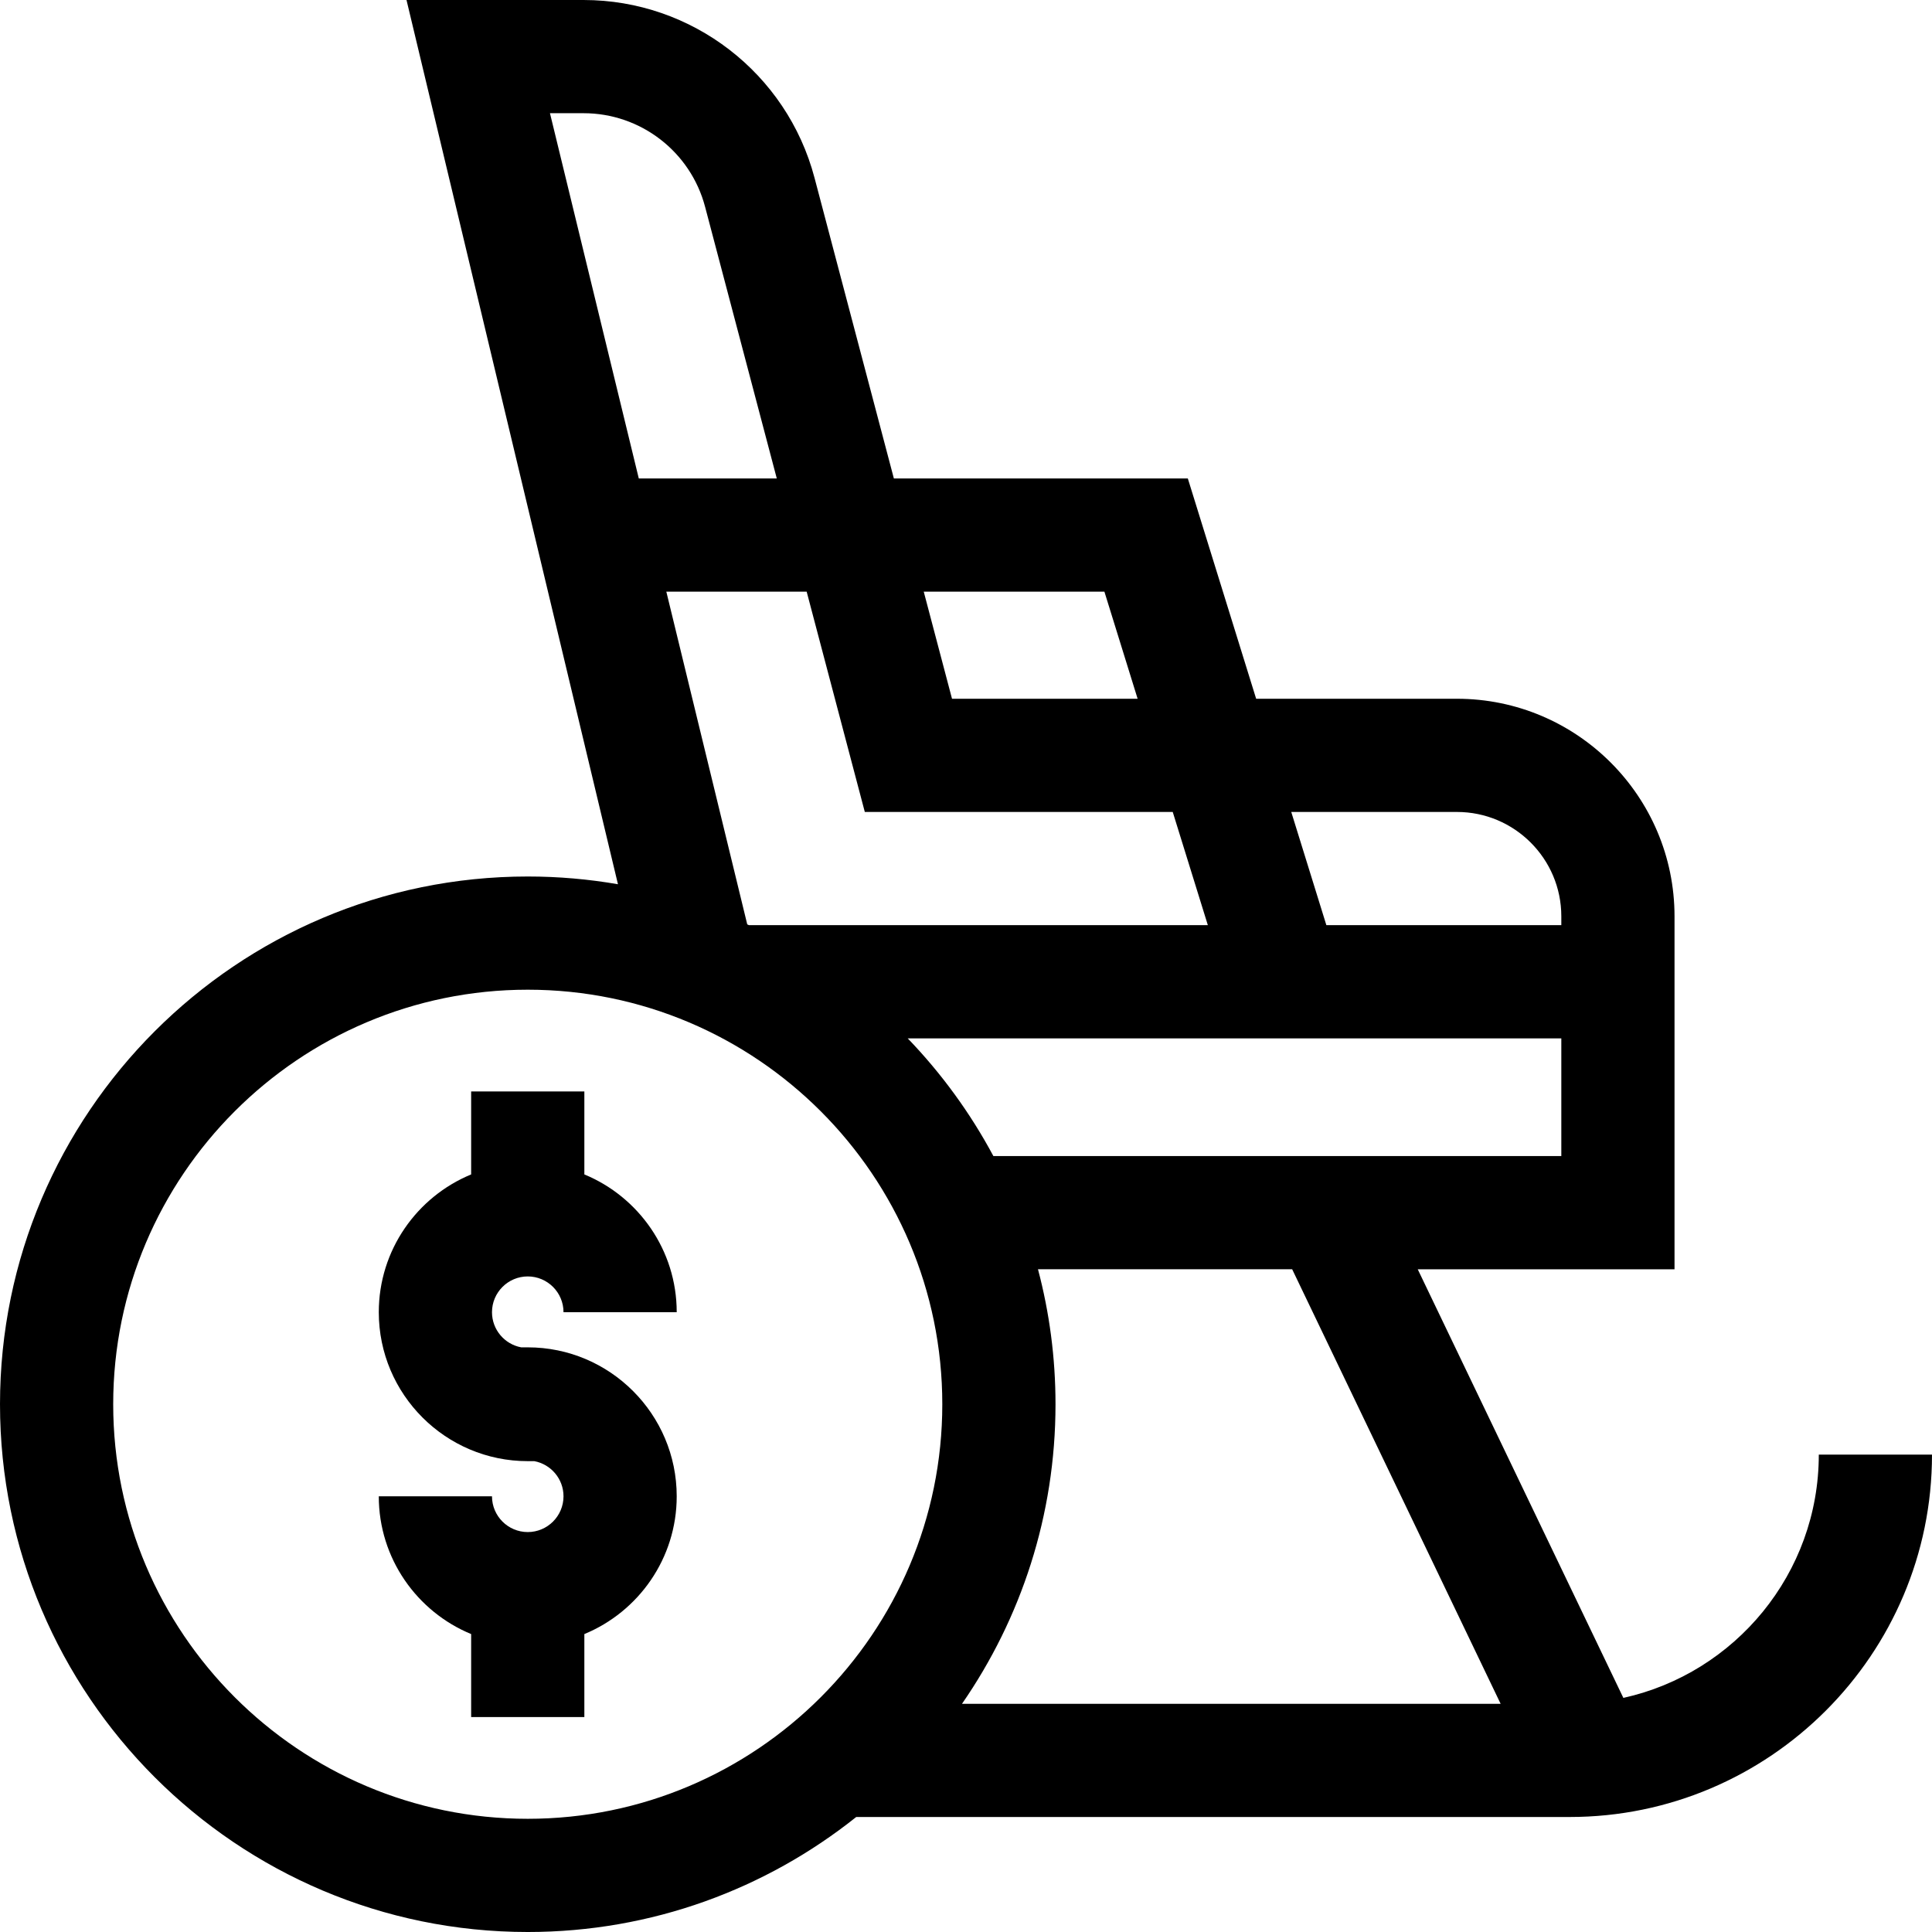 <svg id="Capa_1" enable-background="new 0 0 512 512" height="512" viewBox="0 0 512 512" width="512" xmlns="http://www.w3.org/2000/svg"><g><path d="m482 385.486c0 31.522-22.207 57.94-51.794 64.473l-54.493-113.589h68.052v-93.533c0-31.794-25.866-57.66-57.66-57.66h-53.213l-18.109-58.385h-77.9l-21.023-79.652c-7.325-27.755-32.49-47.14-61.196-47.14h-46.936l56.037 234.333c-7.771-1.344-15.756-2.052-23.905-2.052-77.119-.001-139.86 62.74-139.86 139.859s62.741 139.86 139.86 139.86c32.882 0 63.145-11.413 87.05-30.477h189.052c52.955 0 96.038-43.082 96.038-96.037zm-84.318 66.037h-142.741c15.615-22.568 24.779-49.924 24.779-79.384 0-12.36-1.619-24.347-4.643-35.77h67.363zm16.084-145.153h-150.507c-6.12-11.436-13.781-21.927-22.707-31.193h173.214zm-27.661-91.193c15.252 0 27.66 12.408 27.66 27.66v2.34h-62.264l-9.305-30zm-93.427-58.385 8.804 28.385h-49.189l-7.492-28.385zm-138.014-126.792c15.1 0 28.337 10.196 32.19 24.796l19.002 71.996h-36.569l-23.539-96.792zm21.919 126.792h37.191l15.409 58.385h81.604l9.305 30h-121.61c-.152-.071-.303-.143-.456-.213zm-36.723 325.208c-60.577 0-109.86-49.283-109.86-109.86s49.283-109.86 109.86-109.86 109.86 49.282 109.86 109.86-49.282 109.86-109.86 109.86z"/><path d="m139.86 338.267c5.225 0 9.476 4.251 9.476 9.477h30c0-16.459-10.128-30.591-24.476-36.508v-21.994h-30v21.994c-14.348 5.917-24.477 20.049-24.477 36.508 0 21.768 17.709 39.477 39.477 39.477h1.74c4.396.819 7.735 4.686 7.735 9.316 0 5.226-4.251 9.477-9.476 9.477-5.226 0-9.477-4.251-9.477-9.477h-30c0 16.459 10.128 30.591 24.477 36.508v21.994h30v-21.994c14.348-5.917 24.476-20.049 24.476-36.508 0-21.768-17.709-39.477-39.476-39.477h-1.74c-4.397-.819-7.736-4.686-7.736-9.316.001-5.226 4.252-9.477 9.477-9.477z"/></g></svg>